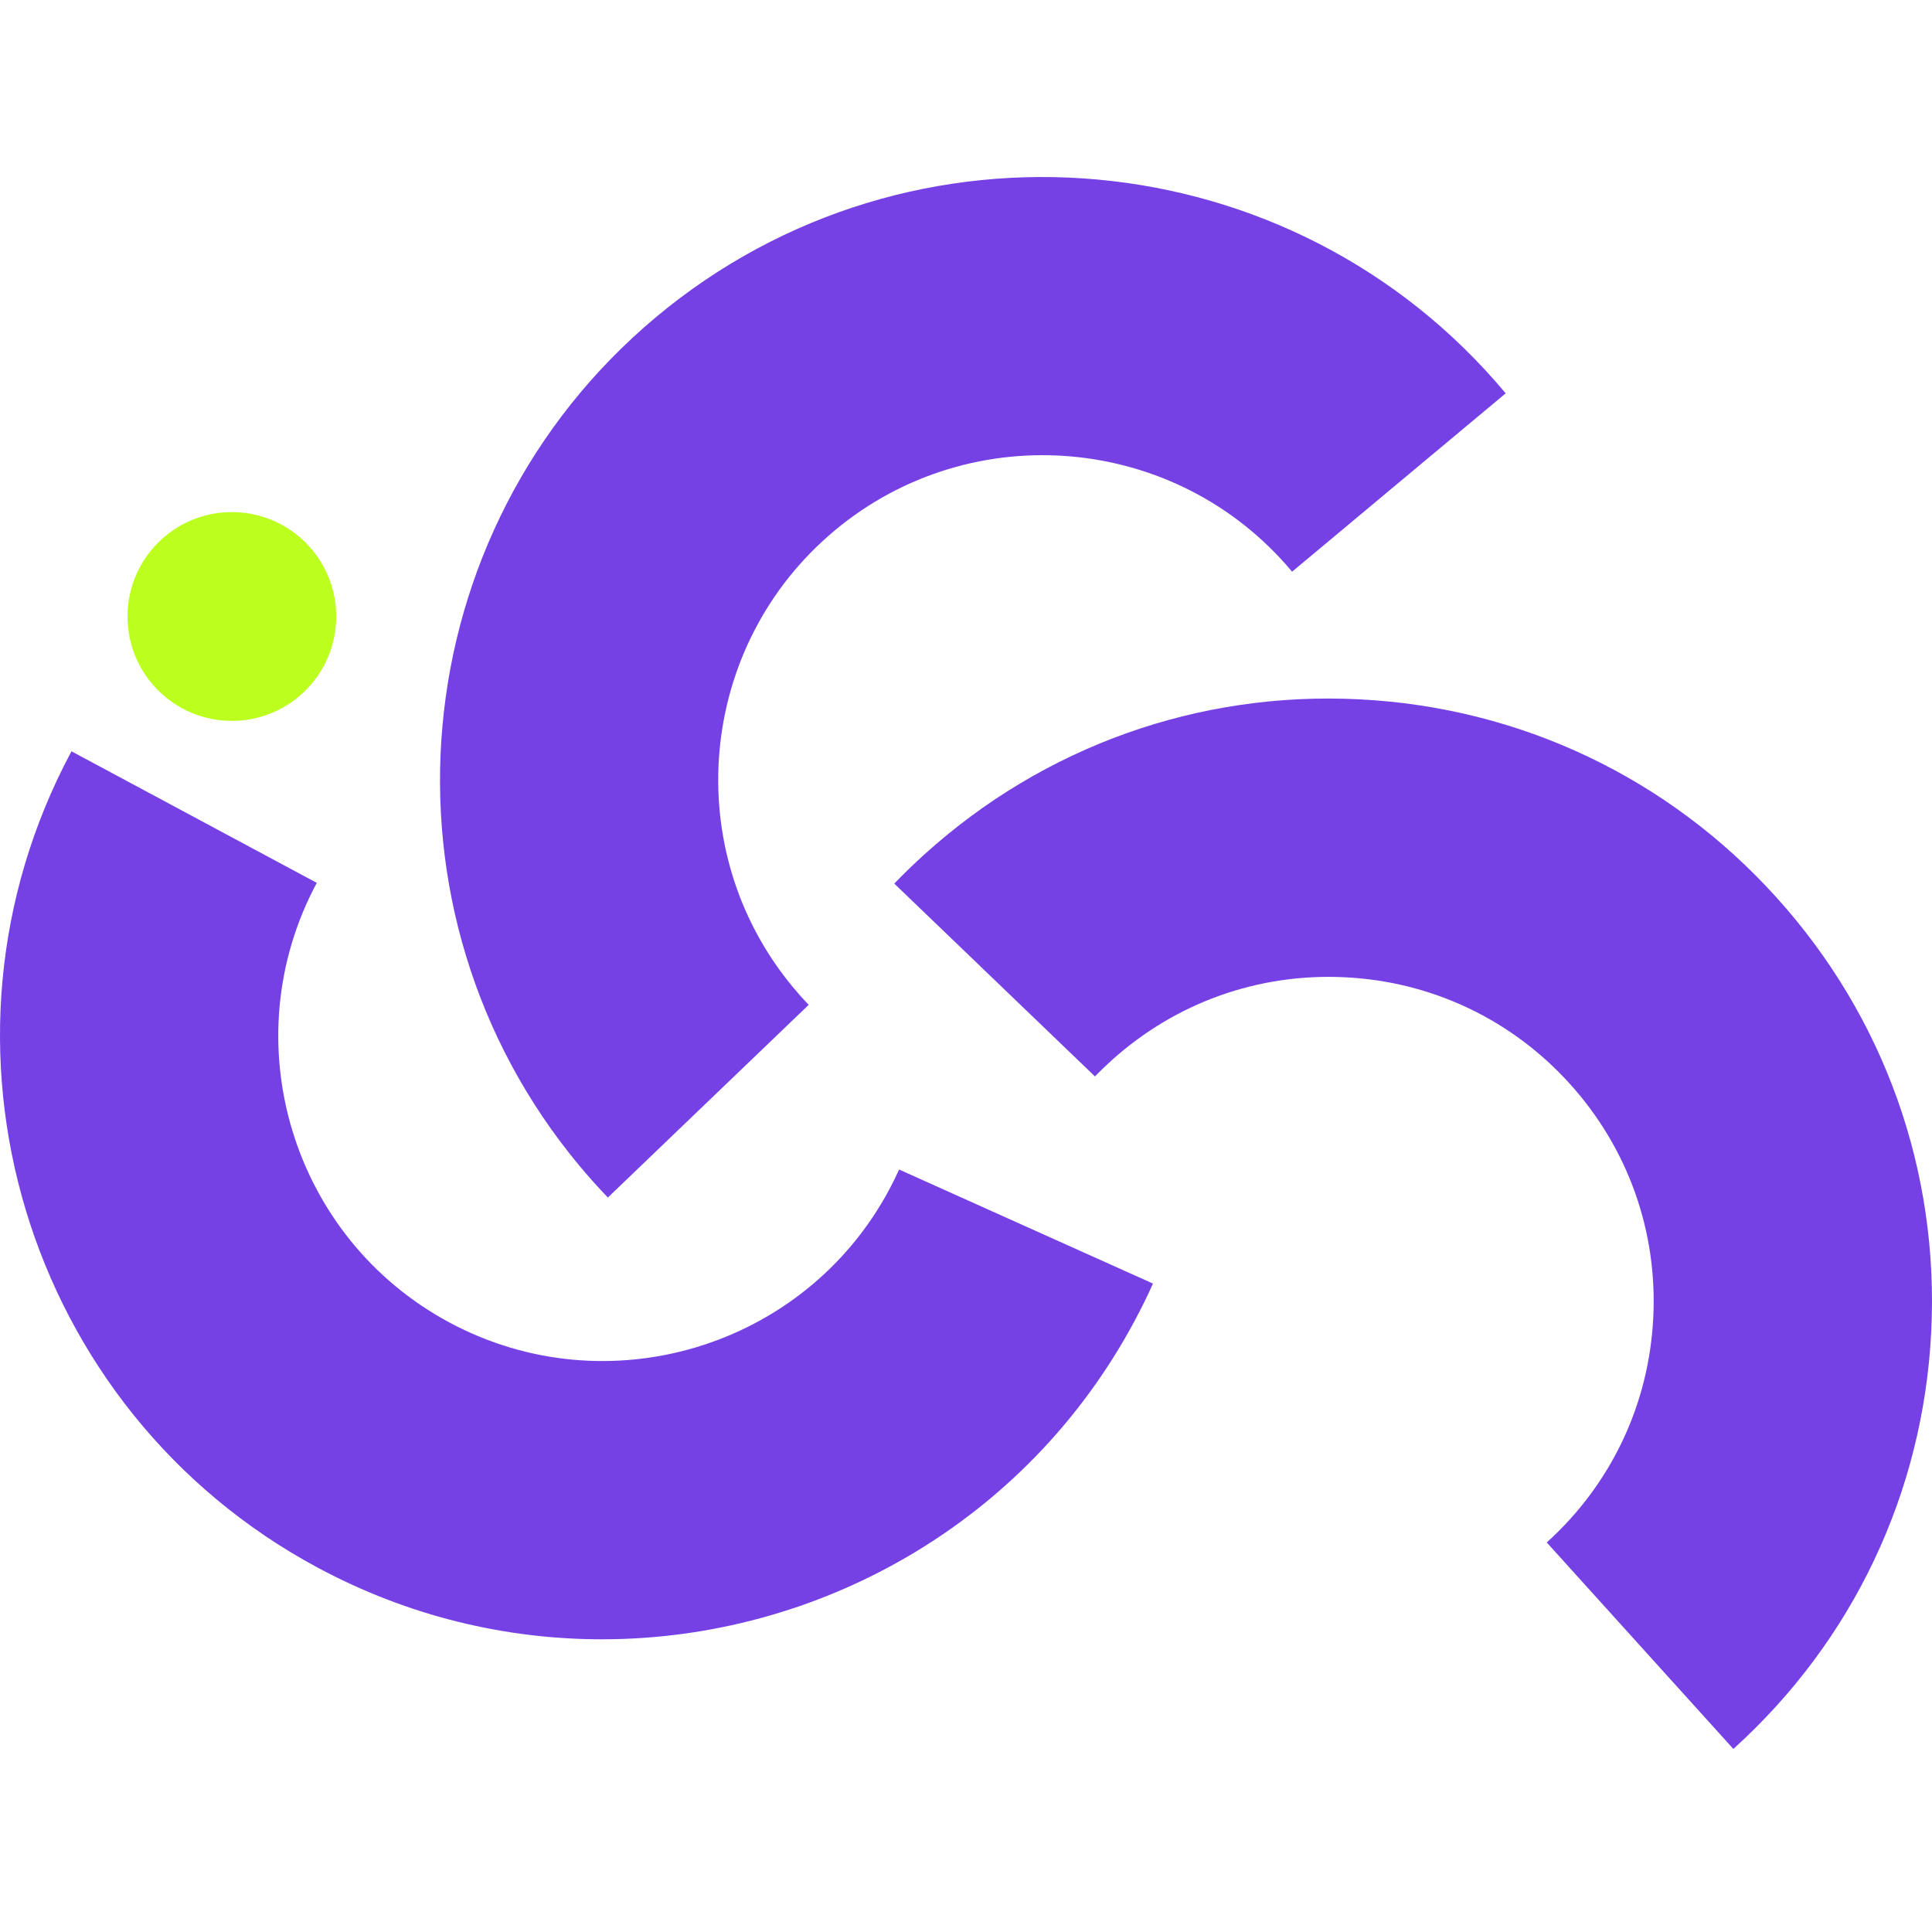 <?xml version="1.0" encoding="UTF-8"?> <svg xmlns="http://www.w3.org/2000/svg" width="32" height="32" viewBox="0 0 32 32" fill="none"><g clip-path="url(#clip0_51_2)"><path d="M10.068 19.835C9.91 19.67 9.754 19.496 9.604 19.317C6.075 15.089 6.643 8.778 10.871 5.248C15.098 1.719 21.41 2.287 24.939 6.515L21.401 9.469C19.5 7.192 16.101 6.886 13.825 8.787C11.548 10.687 11.243 14.086 13.143 16.362C13.225 16.46 13.309 16.555 13.395 16.643L10.068 19.835Z" fill="#7541E5"></path><path d="M9.97 27.152C8.377 27.152 6.764 26.771 5.266 25.967C0.412 23.364 -1.418 17.297 1.184 12.444L5.247 14.623C3.845 17.236 4.831 20.503 7.445 21.905C10.058 23.307 13.325 22.321 14.726 19.708C14.787 19.594 14.843 19.48 14.892 19.371L19.097 21.26C19.005 21.466 18.901 21.676 18.789 21.885C16.989 25.241 13.534 27.152 9.97 27.152Z" fill="#7541E5"></path><path d="M28.71 28.968L25.619 25.548C26.684 24.585 27.311 23.264 27.383 21.829C27.456 20.395 26.965 19.018 26.002 17.952C25.038 16.886 23.718 16.259 22.283 16.187C20.848 16.114 19.471 16.605 18.405 17.569C18.31 17.655 18.219 17.743 18.136 17.829L14.812 14.635C14.97 14.471 15.138 14.308 15.313 14.15C17.293 12.36 19.853 11.448 22.515 11.583C25.18 11.717 27.633 12.882 29.421 14.861C31.21 16.84 32.121 19.398 31.987 22.062C31.853 24.726 30.689 27.179 28.71 28.968Z" fill="#7541E5"></path><path d="M3.84 11.94C4.795 11.94 5.569 11.166 5.569 10.211C5.569 9.256 4.795 8.482 3.84 8.482C2.886 8.482 2.112 9.256 2.112 10.211C2.112 11.166 2.886 11.94 3.84 11.94Z" fill="#BCFE1E"></path></g><defs><clipPath id="clip0_51_2"><rect width="32" height="32" fill="white"></rect></clipPath></defs></svg> 